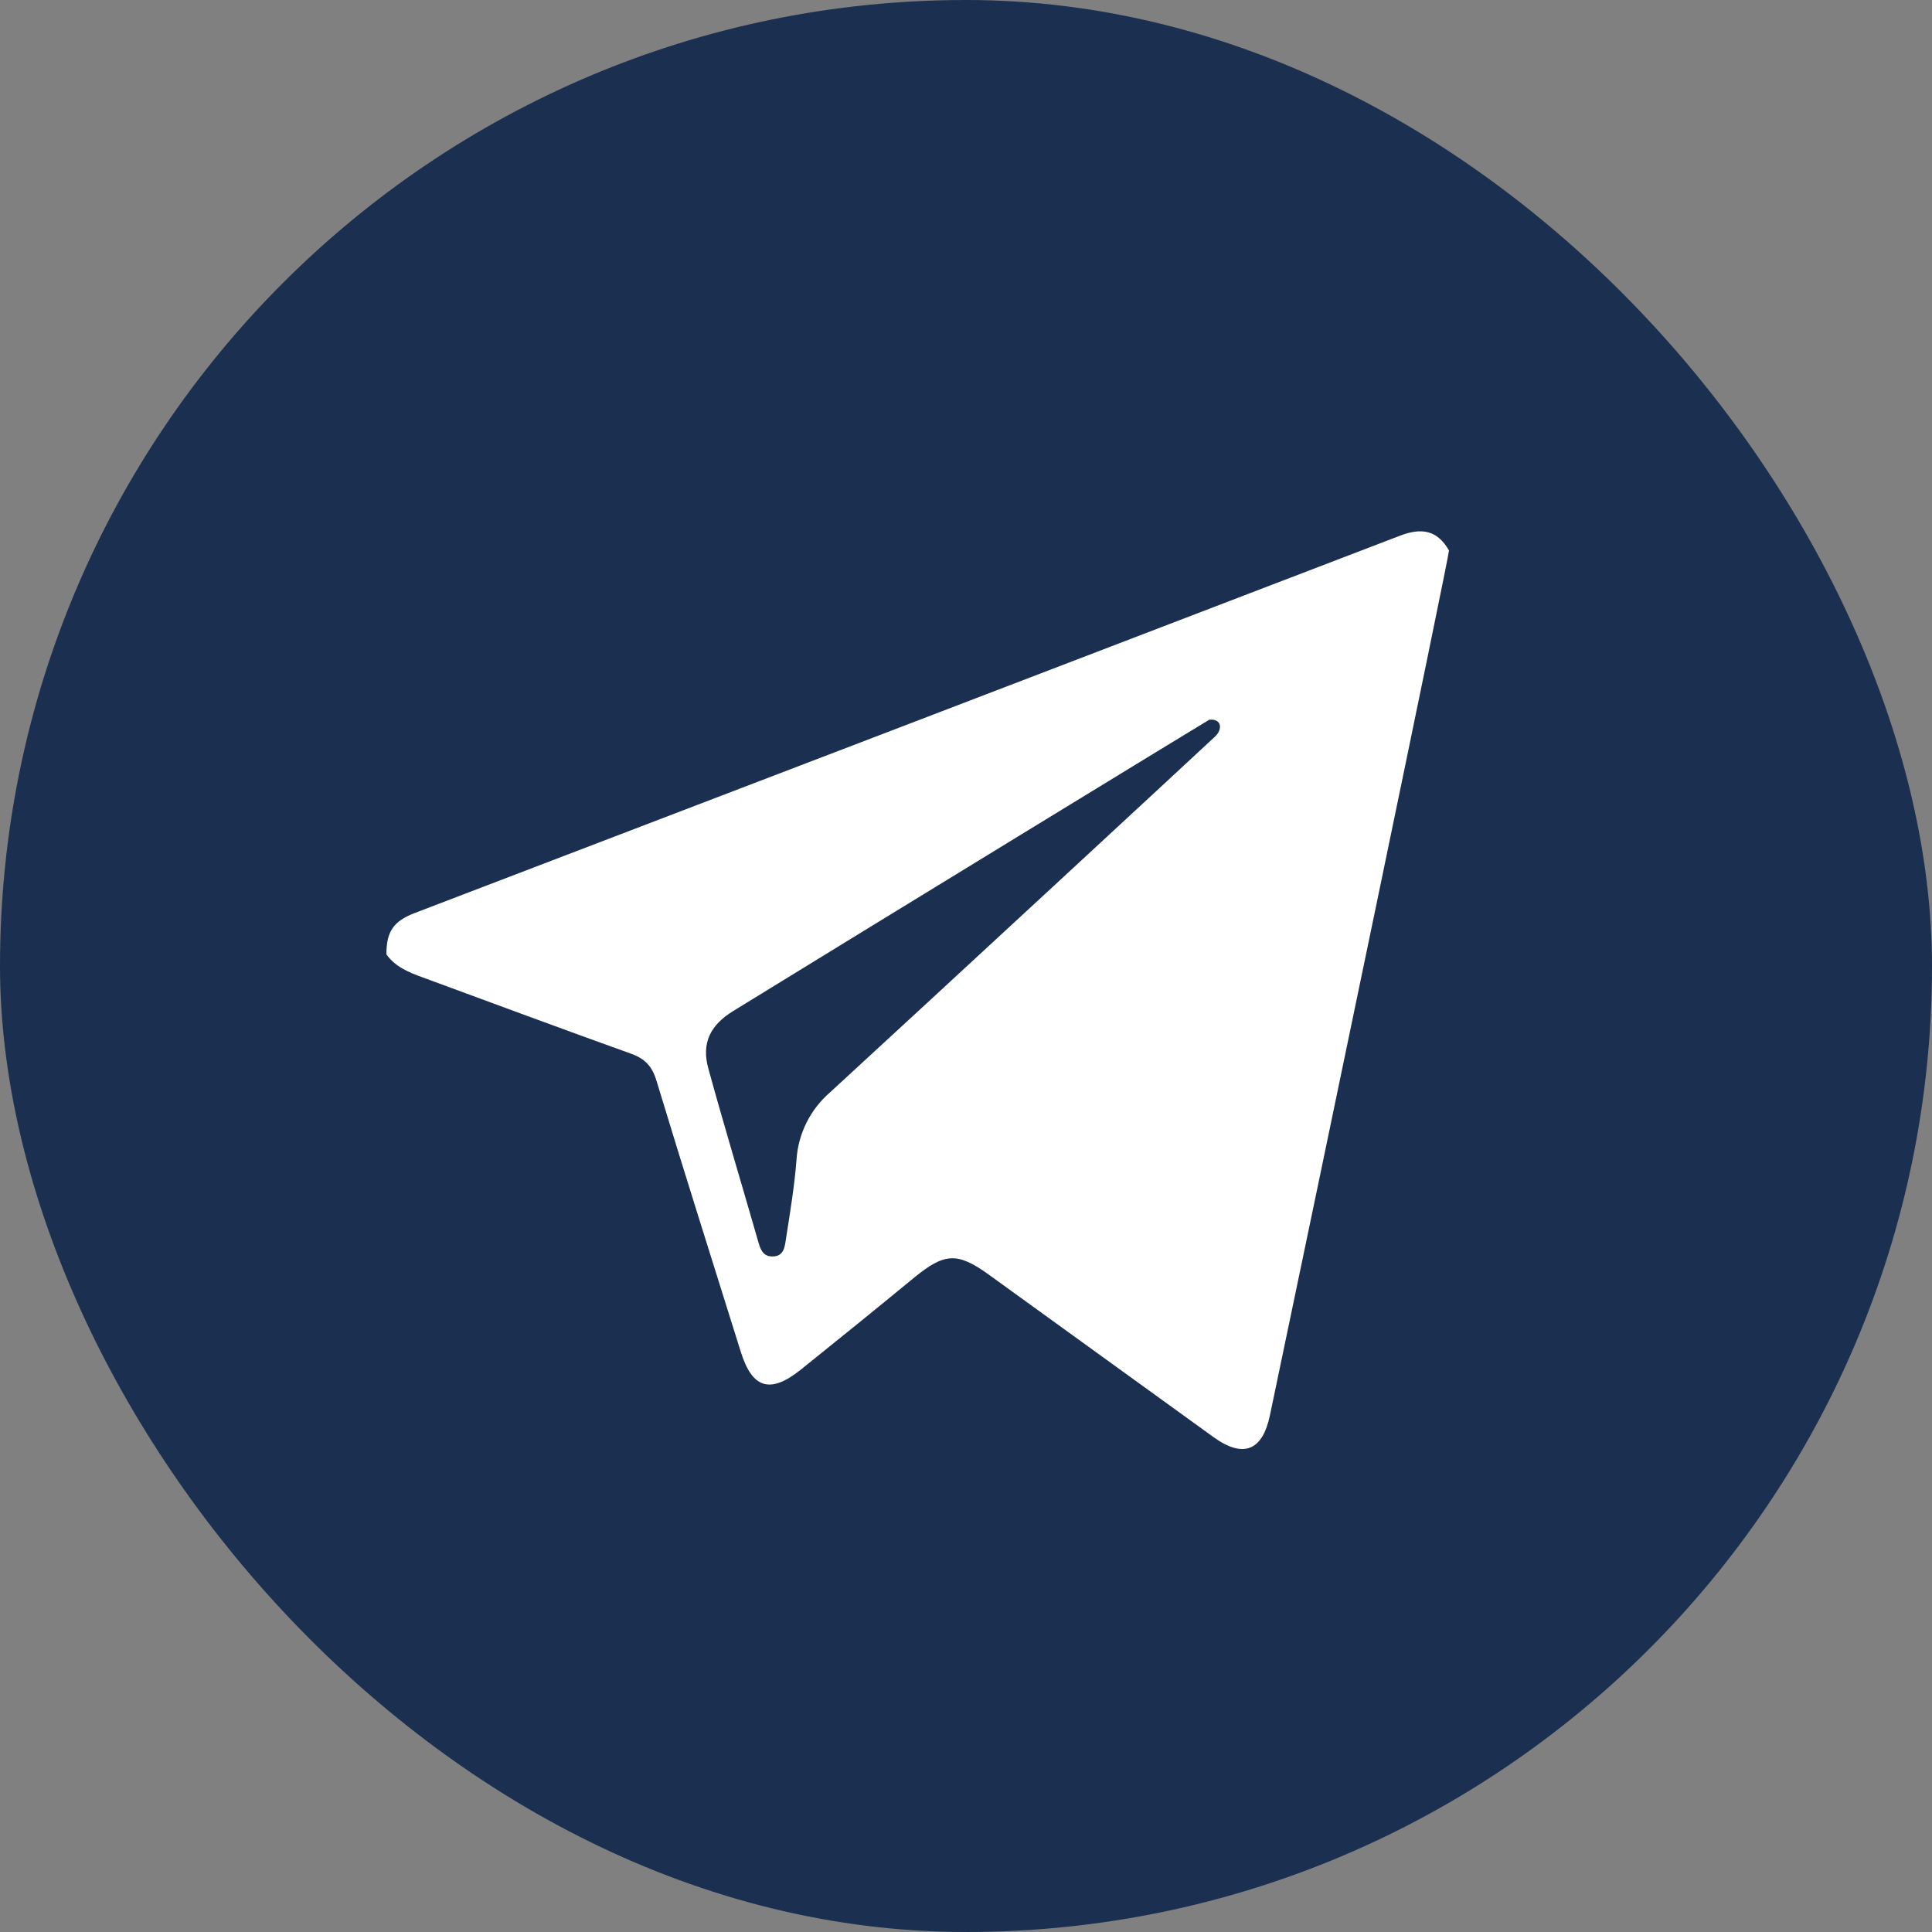 <svg width="32" height="32" viewBox="0 0 32 32" fill="none" xmlns="http://www.w3.org/2000/svg">
<rect x="0" y="0" width="32" height="32" fill="#808080" stroke="none"/>
<rect width="32" height="32" rx="16" fill="#1B3050"/>
<path d="M24 9.118C24 9.222 21.884 19.383 21.034 23.442C20.91 24.031 20.593 24.159 20.098 23.802C18.858 22.906 17.618 22.01 16.379 21.113C15.857 20.736 15.644 20.749 15.137 21.165C14.516 21.676 13.89 22.183 13.262 22.687C12.757 23.091 12.46 22.999 12.27 22.391C11.802 20.894 11.327 19.399 10.873 17.899C10.801 17.661 10.683 17.536 10.456 17.454C9.301 17.04 8.152 16.612 7.001 16.189C6.773 16.106 6.549 16.015 6.4 15.808C6.4 15.437 6.51 15.26 6.868 15.123C12.308 13.043 17.747 10.96 23.185 8.874C23.547 8.735 23.806 8.78 24 9.118ZM20.029 11.921C19.981 11.946 14.71 15.167 12.145 16.745C11.758 16.983 11.618 17.281 11.732 17.697C11.994 18.651 12.281 19.598 12.554 20.549C12.591 20.68 12.628 20.809 12.79 20.811C12.99 20.814 12.999 20.64 13.02 20.508C13.087 20.075 13.16 19.64 13.193 19.204C13.207 18.991 13.264 18.784 13.359 18.593C13.454 18.403 13.586 18.233 13.748 18.093C15.497 16.486 19.747 12.554 20.126 12.199C20.25 12.083 20.241 11.9 20.029 11.921Z" fill="white"/>
</svg>

